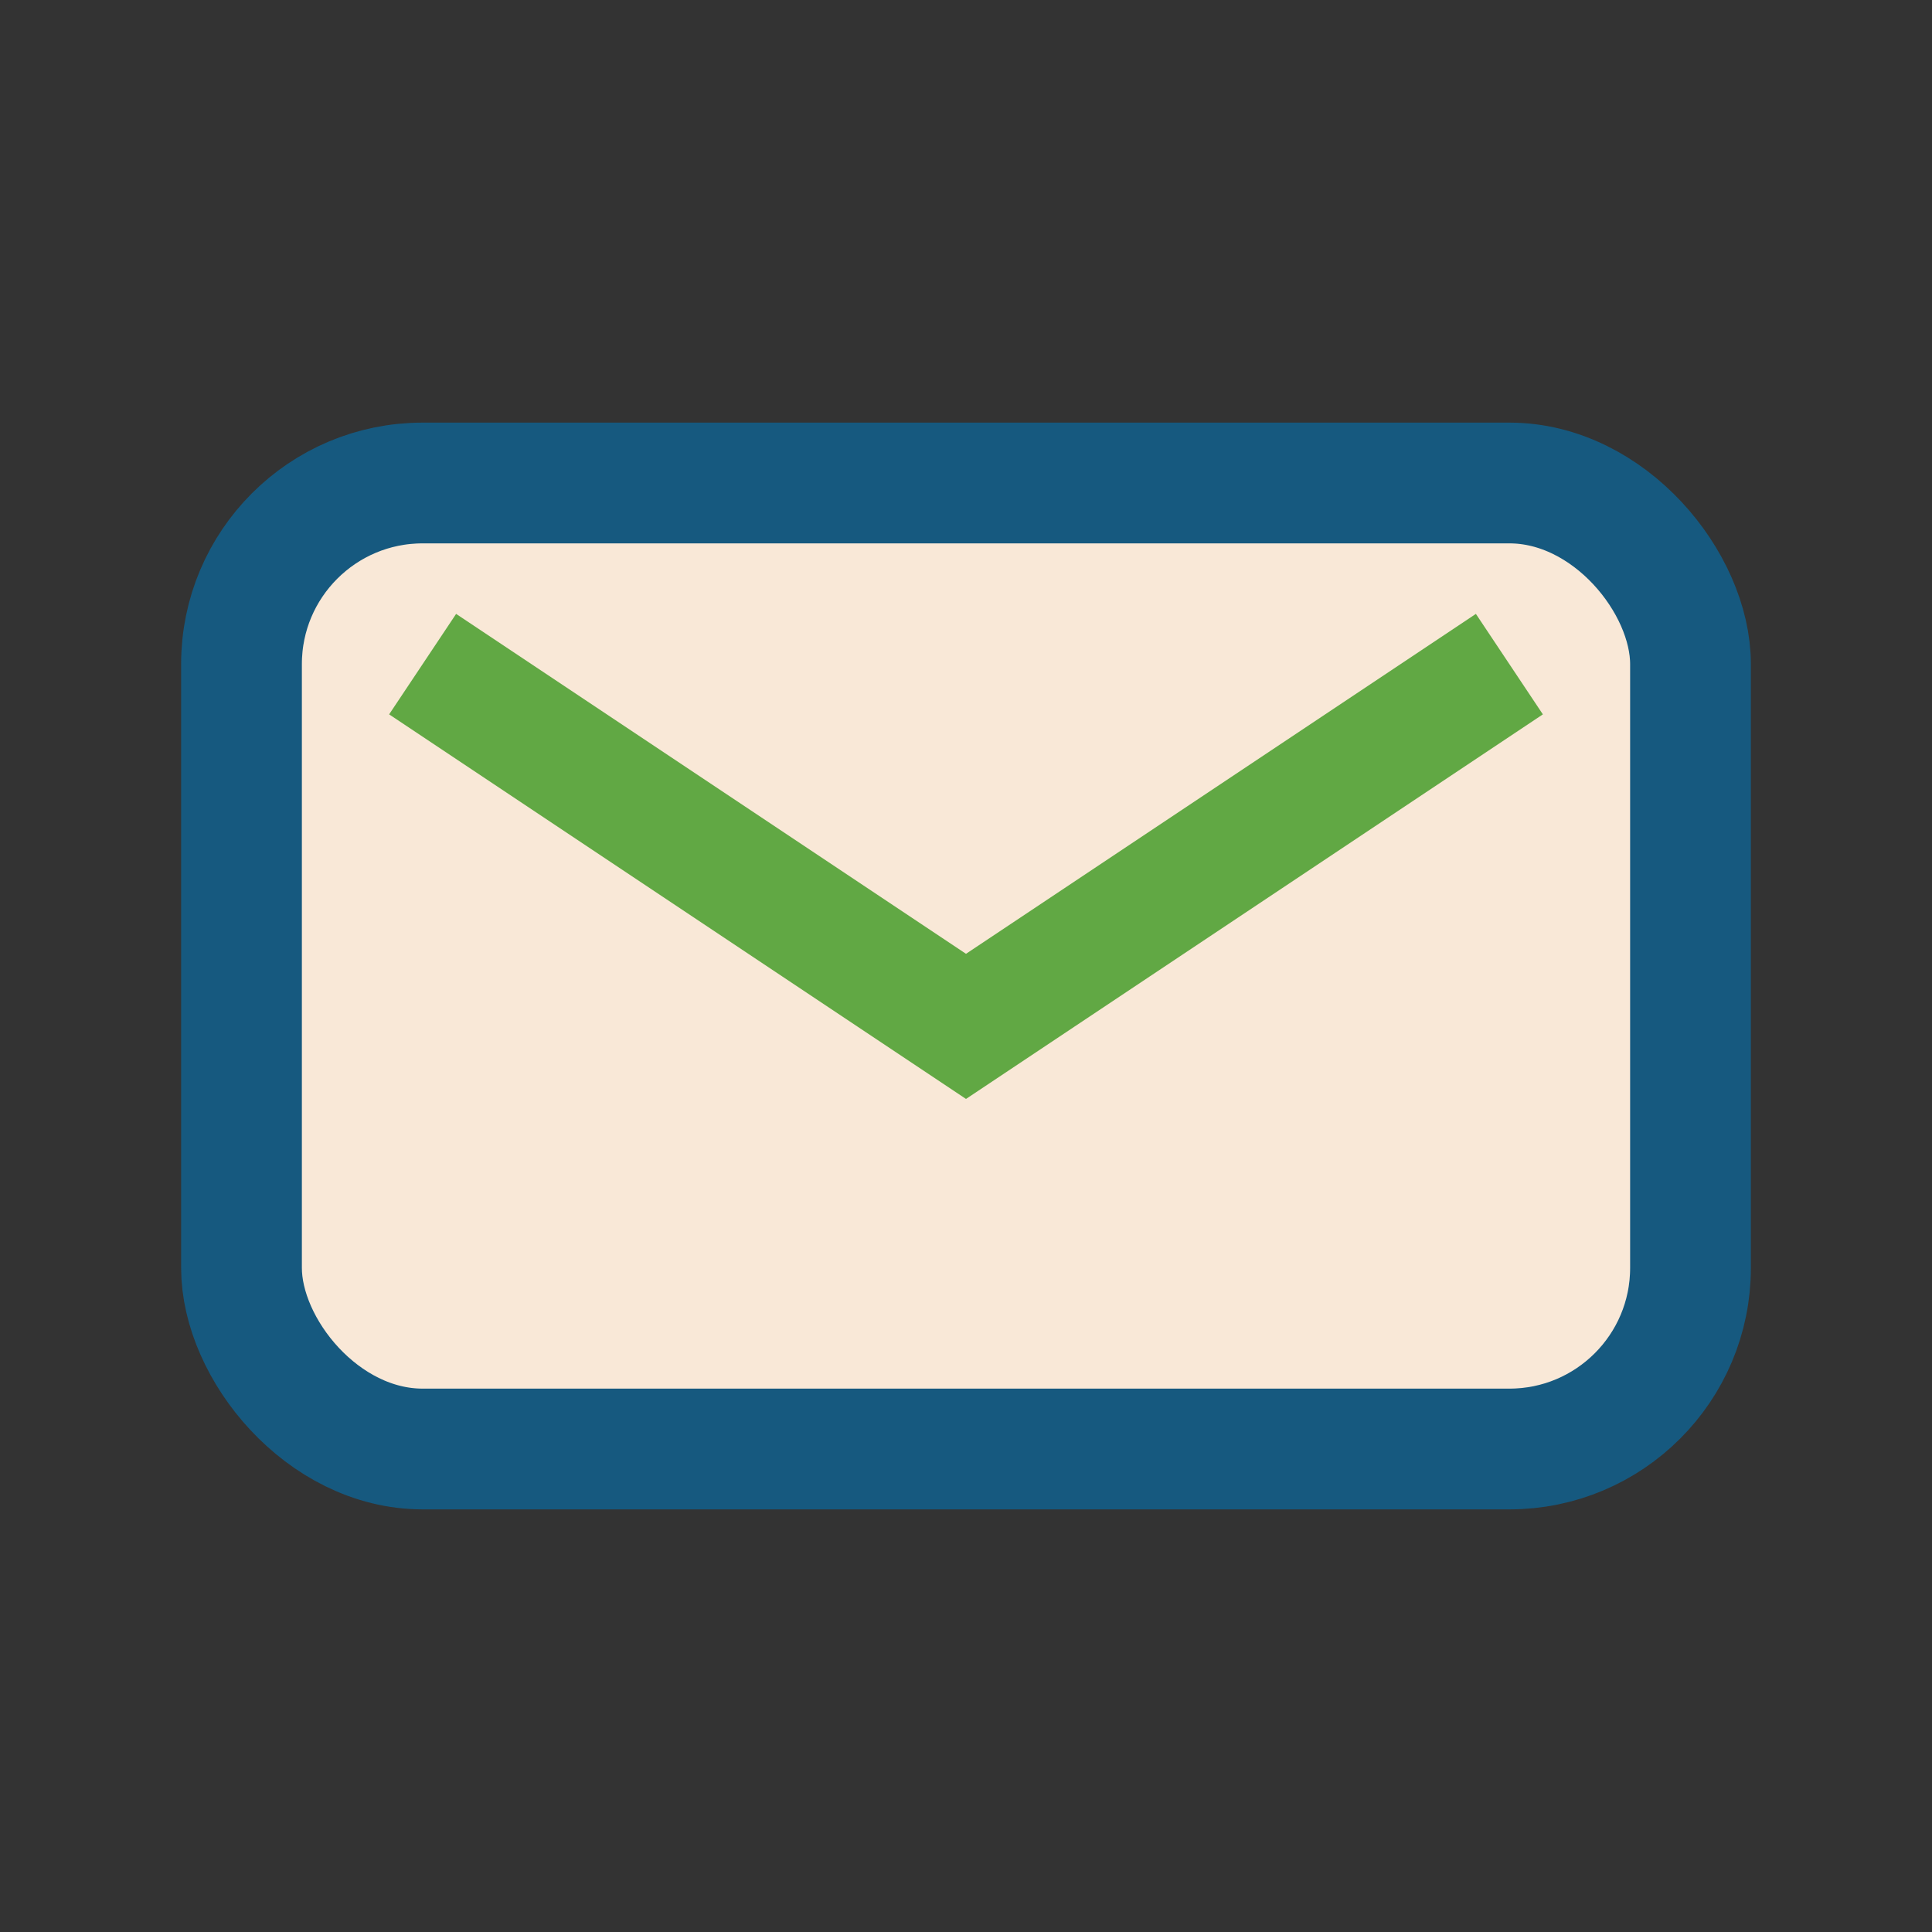 <?xml version="1.0" encoding="UTF-8"?>
<svg xmlns="http://www.w3.org/2000/svg" width="32" height="32" viewBox="0 0 32 32"><rect x="0" y="0" width="32" height="32" fill="#333333" stroke="none"/><rect x="4" y="8" width="24" height="16" rx="3" fill="#F9E8D7" stroke="#16597F" stroke-width="2"/><path d="M7 11l9 6 9-6" stroke="#61A844" stroke-width="2" fill="none"/></svg>